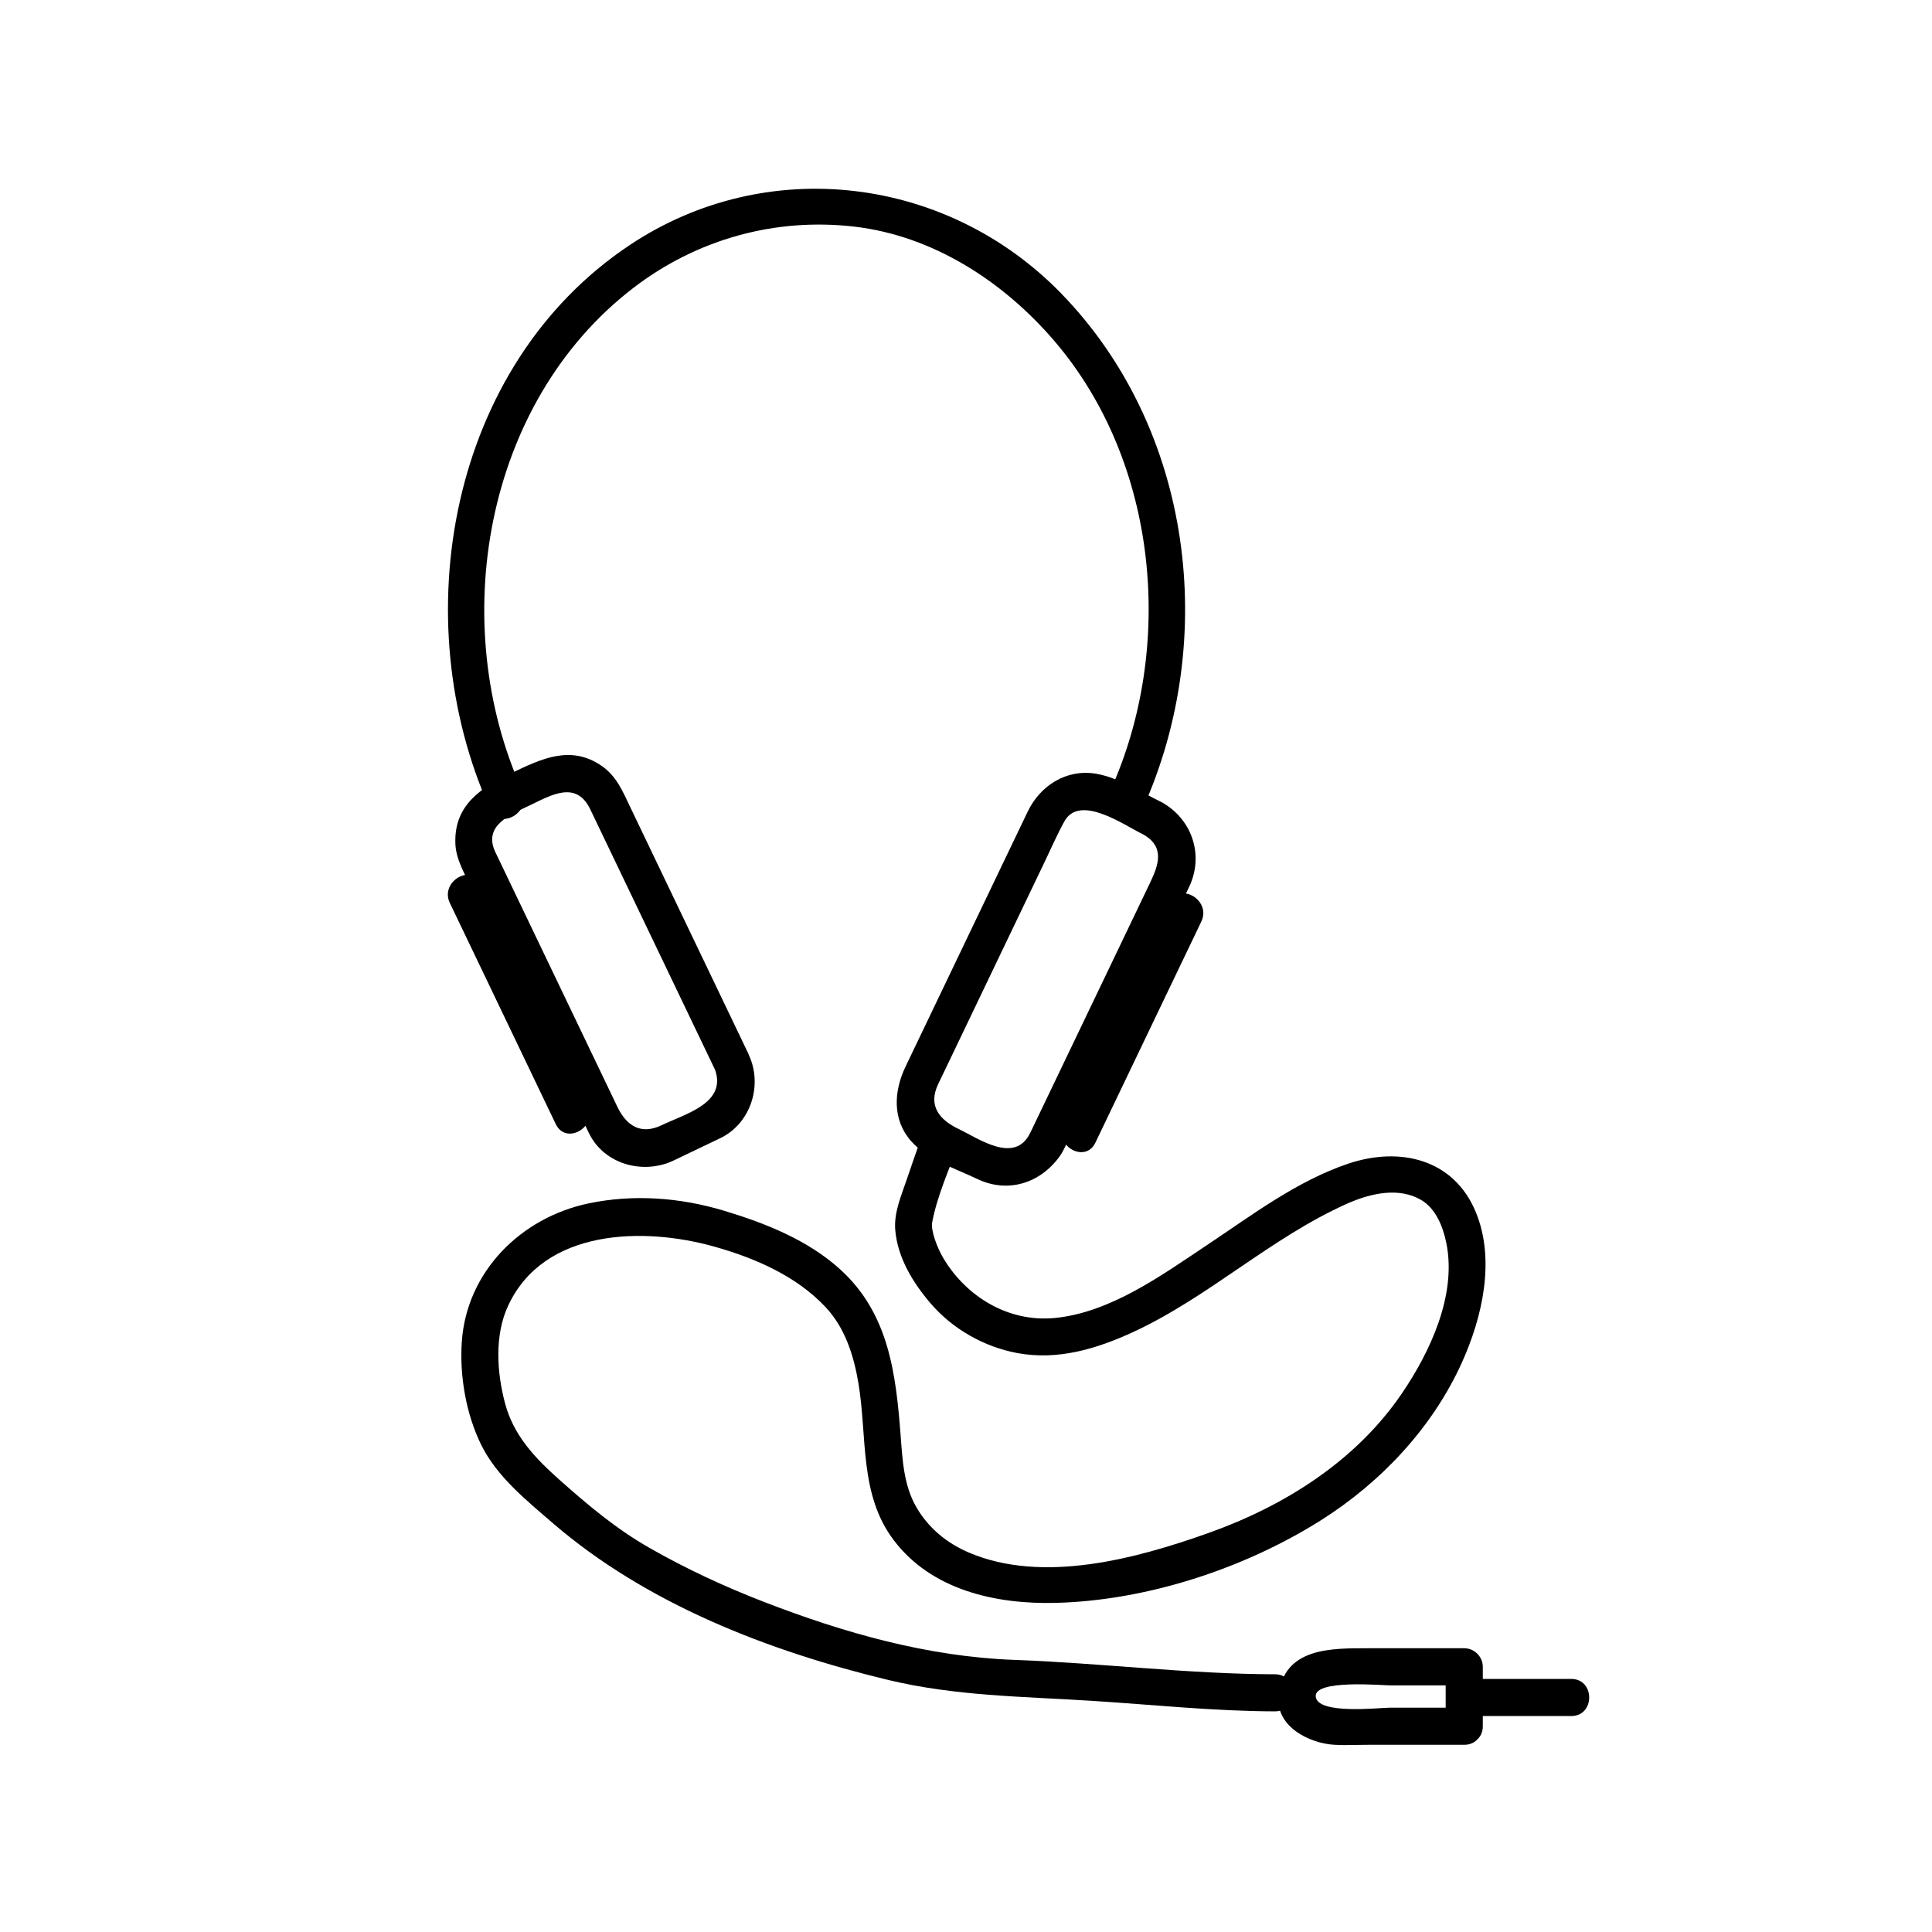 <?xml version="1.0" encoding="UTF-8"?>
<!-- Uploaded to: ICON Repo, www.iconrepo.com, Generator: ICON Repo Mixer Tools -->
<svg fill="#000000" width="800px" height="800px" version="1.1" viewBox="144 144 512 512" xmlns="http://www.w3.org/2000/svg">
 <g>
  <path d="m560.39 588.93h-23.617c-6.348 0-6.348 9.84 0 9.84h23.617c6.348 0 6.348-9.84 0-9.84z"/>
  <path d="m333.27 426.9c3.832 9.34-7.477 12.199-13.934 15.293-5.551 2.66-9.34 0.105-11.75-4.926-5.633-11.758-11.262-23.512-16.895-35.266-5.133-10.715-10.266-21.43-15.402-32.145-3.43-7.156 4.152-10.055 9.219-12.48 5.57-2.668 12.211-6.633 15.922 1.109 11.113 23.195 22.227 46.395 33.34 69.59 2.742 5.723 11.223 0.727 8.496-4.965-10.43-21.773-20.859-43.543-31.289-65.316-1.922-4.016-3.566-8.035-7.387-10.723-8.266-5.809-16.094-2.004-24.047 1.805-8.156 3.906-15.336 8.559-14.855 18.875 0.191 4.09 2.559 8.012 4.297 11.648 9.512 19.852 19.02 39.703 28.531 59.555 0.844 1.758 1.684 3.516 2.527 5.273 4 8.348 14.434 11.168 22.484 7.312 4.113-1.973 8.227-3.941 12.344-5.91 7.863-3.769 11.125-13.453 7.891-21.348-2.379-5.785-11.902-3.254-9.492 2.617z"/>
  <path d="m263.22 383.32c9.352 19.523 18.707 39.047 28.059 58.57 2.742 5.723 11.223 0.727 8.496-4.965-9.352-19.523-18.707-39.047-28.059-58.57-2.738-5.723-11.223-0.727-8.496 4.965z"/>
  <path d="m451.81 356.57c-5.461-2.617-11.445-6.574-17.488-7.547-7.754-1.25-14.68 3.199-17.965 10.051-5.344 11.156-10.688 22.312-16.035 33.469-5.445 11.363-10.891 22.727-16.332 34.094-3.109 6.484-3.613 14.027 1.48 19.789 4.367 4.938 11.688 7.223 17.504 10.008 8.16 3.91 16.773 1.117 21.898-6.066 1.254-1.758 2.039-4.07 2.961-6 4.762-9.941 9.523-19.879 14.285-29.82 4.824-10.074 9.652-20.145 14.477-30.219 0.844-1.758 1.684-3.516 2.527-5.273 4.031-8.418 0.797-18.012-7.312-22.484-5.559-3.07-10.52 5.43-4.965 8.496 5.981 3.301 4.18 8.191 1.922 12.902-2.578 5.383-5.156 10.77-7.738 16.152-6.527 13.629-13.059 27.254-19.586 40.883-1.457 3.043-2.914 6.086-4.375 9.129-4.062 8.48-13.414 1.75-19.008-0.93-5.223-2.504-8.141-6.246-5.438-11.887 2.184-4.559 4.367-9.121 6.555-13.68 7.273-15.184 14.547-30.367 21.82-45.551 1.66-3.469 3.207-7.027 5.07-10.398 4.094-7.418 15.953 1.066 20.773 3.379 5.699 2.727 10.691-5.758 4.969-8.496z"/>
  <path d="m453.86 383.27c-9.352 19.523-18.707 39.047-28.059 58.57-2.727 5.691 5.758 10.688 8.496 4.965 9.352-19.523 18.707-39.047 28.059-58.57 2.727-5.691-5.758-10.688-8.496-4.965z"/>
  <path d="m481.86 587.7c-23.039-0.059-46.004-2.977-69.023-3.812-22.961-0.832-45.086-7.129-66.43-15.387-10.441-4.039-20.645-8.781-30.371-14.34-8.797-5.031-16.309-11.352-23.852-18.074-6.445-5.742-12.07-11.664-14.34-20.188-2.184-8.203-2.836-18.039 0.828-25.902 9.523-20.438 35.918-20.883 54.574-15.645 10.758 3.019 21.73 7.742 29.5 16.004 5.242 5.574 7.531 12.922 8.762 20.305 2.356 14.145 0.156 29.312 9.305 41.449 10.016 13.289 27.043 17.062 42.895 16.672 24.105-0.594 49.973-9.047 70.301-21.863 15.969-10.07 29.625-24.574 37.426-41.863 5.414-12.004 8.902-27.172 3.66-39.855-5.809-14.059-20.105-17.41-33.77-12.824-13.668 4.594-25.688 13.75-37.562 21.656-11.945 7.953-25.48 17.801-40.199 19.246-12.223 1.199-23.398-5.523-29.559-15.844-1.617-2.711-3.375-7.312-2.969-9.484 1.281-6.863 4.398-13.828 6.832-20.375 2.215-5.961-7.297-8.508-9.488-2.617-1.406 3.785-2.727 7.602-4.012 11.426-1.457 4.34-3.508 8.902-3.117 13.578 0.613 7.336 4.691 13.988 9.375 19.453 5.852 6.828 14.23 11.551 23.043 13.176 10.715 1.973 21.039-1.145 30.691-5.613 20.059-9.289 36.457-24.992 56.656-34 6.273-2.797 13.938-4.504 19.879-0.801 3.598 2.246 5.496 6.805 6.398 11.238 2.809 13.793-4.309 28.891-11.836 39.941-12.184 17.887-31.156 29.785-51.242 36.922-19.004 6.754-43.812 13.551-63.465 5.164-5.856-2.5-10.715-6.512-13.91-12.031-3.363-5.812-3.672-12.566-4.172-19.098-1.25-16.34-3.144-32.203-15.953-43.863-8.59-7.824-19.887-12.297-30.852-15.598-11.629-3.5-24.066-4.438-35.973-1.918-17.922 3.793-32.266 18.129-33.512 36.699-0.605 9.051 1.145 19.156 5.16 27.297 4.144 8.402 12.012 14.719 18.953 20.707 24.844 21.422 57.203 33.934 88.816 41.551 17.785 4.285 35.559 4.387 53.719 5.531 16.273 1.023 32.512 2.766 48.836 2.809 6.34 0.031 6.34-9.809-0.004-9.828z"/>
  <path d="m532.04 596.55h-19.648c-2.848 0-19.262 1.938-19.711-2.953-0.422-4.594 17.641-2.953 19.711-2.953h19.648c-1.641-1.641-3.281-3.281-4.922-4.922v15.742c0 6.348 9.84 6.348 9.84 0v-15.742c0-2.684-2.238-4.922-4.922-4.922h-25.223c-9.957 0-22.781-0.285-23.98 12.793-0.734 8 8.188 12.406 14.762 12.793 3.051 0.18 6.164 0 9.219 0h25.223c6.348 0.004 6.348-9.836 0.004-9.836z"/>
  <path d="m282.38 353.48c-19.988-44.312-10.145-102.73 29.438-133.16 16.805-12.914 37.613-18.715 58.645-16.254 20.898 2.449 39.527 14.609 52.977 30.32 27.551 32.184 31.992 81.074 14.844 119.09-2.586 5.734 5.891 10.742 8.496 4.965 20.277-44.957 13.309-100.82-21.559-136.68-30.254-31.117-78.02-36.992-114.3-12.84-47.91 31.895-59.805 99.051-37.035 149.53 2.606 5.777 11.086 0.77 8.496-4.965z"/>
 </g>
</svg>